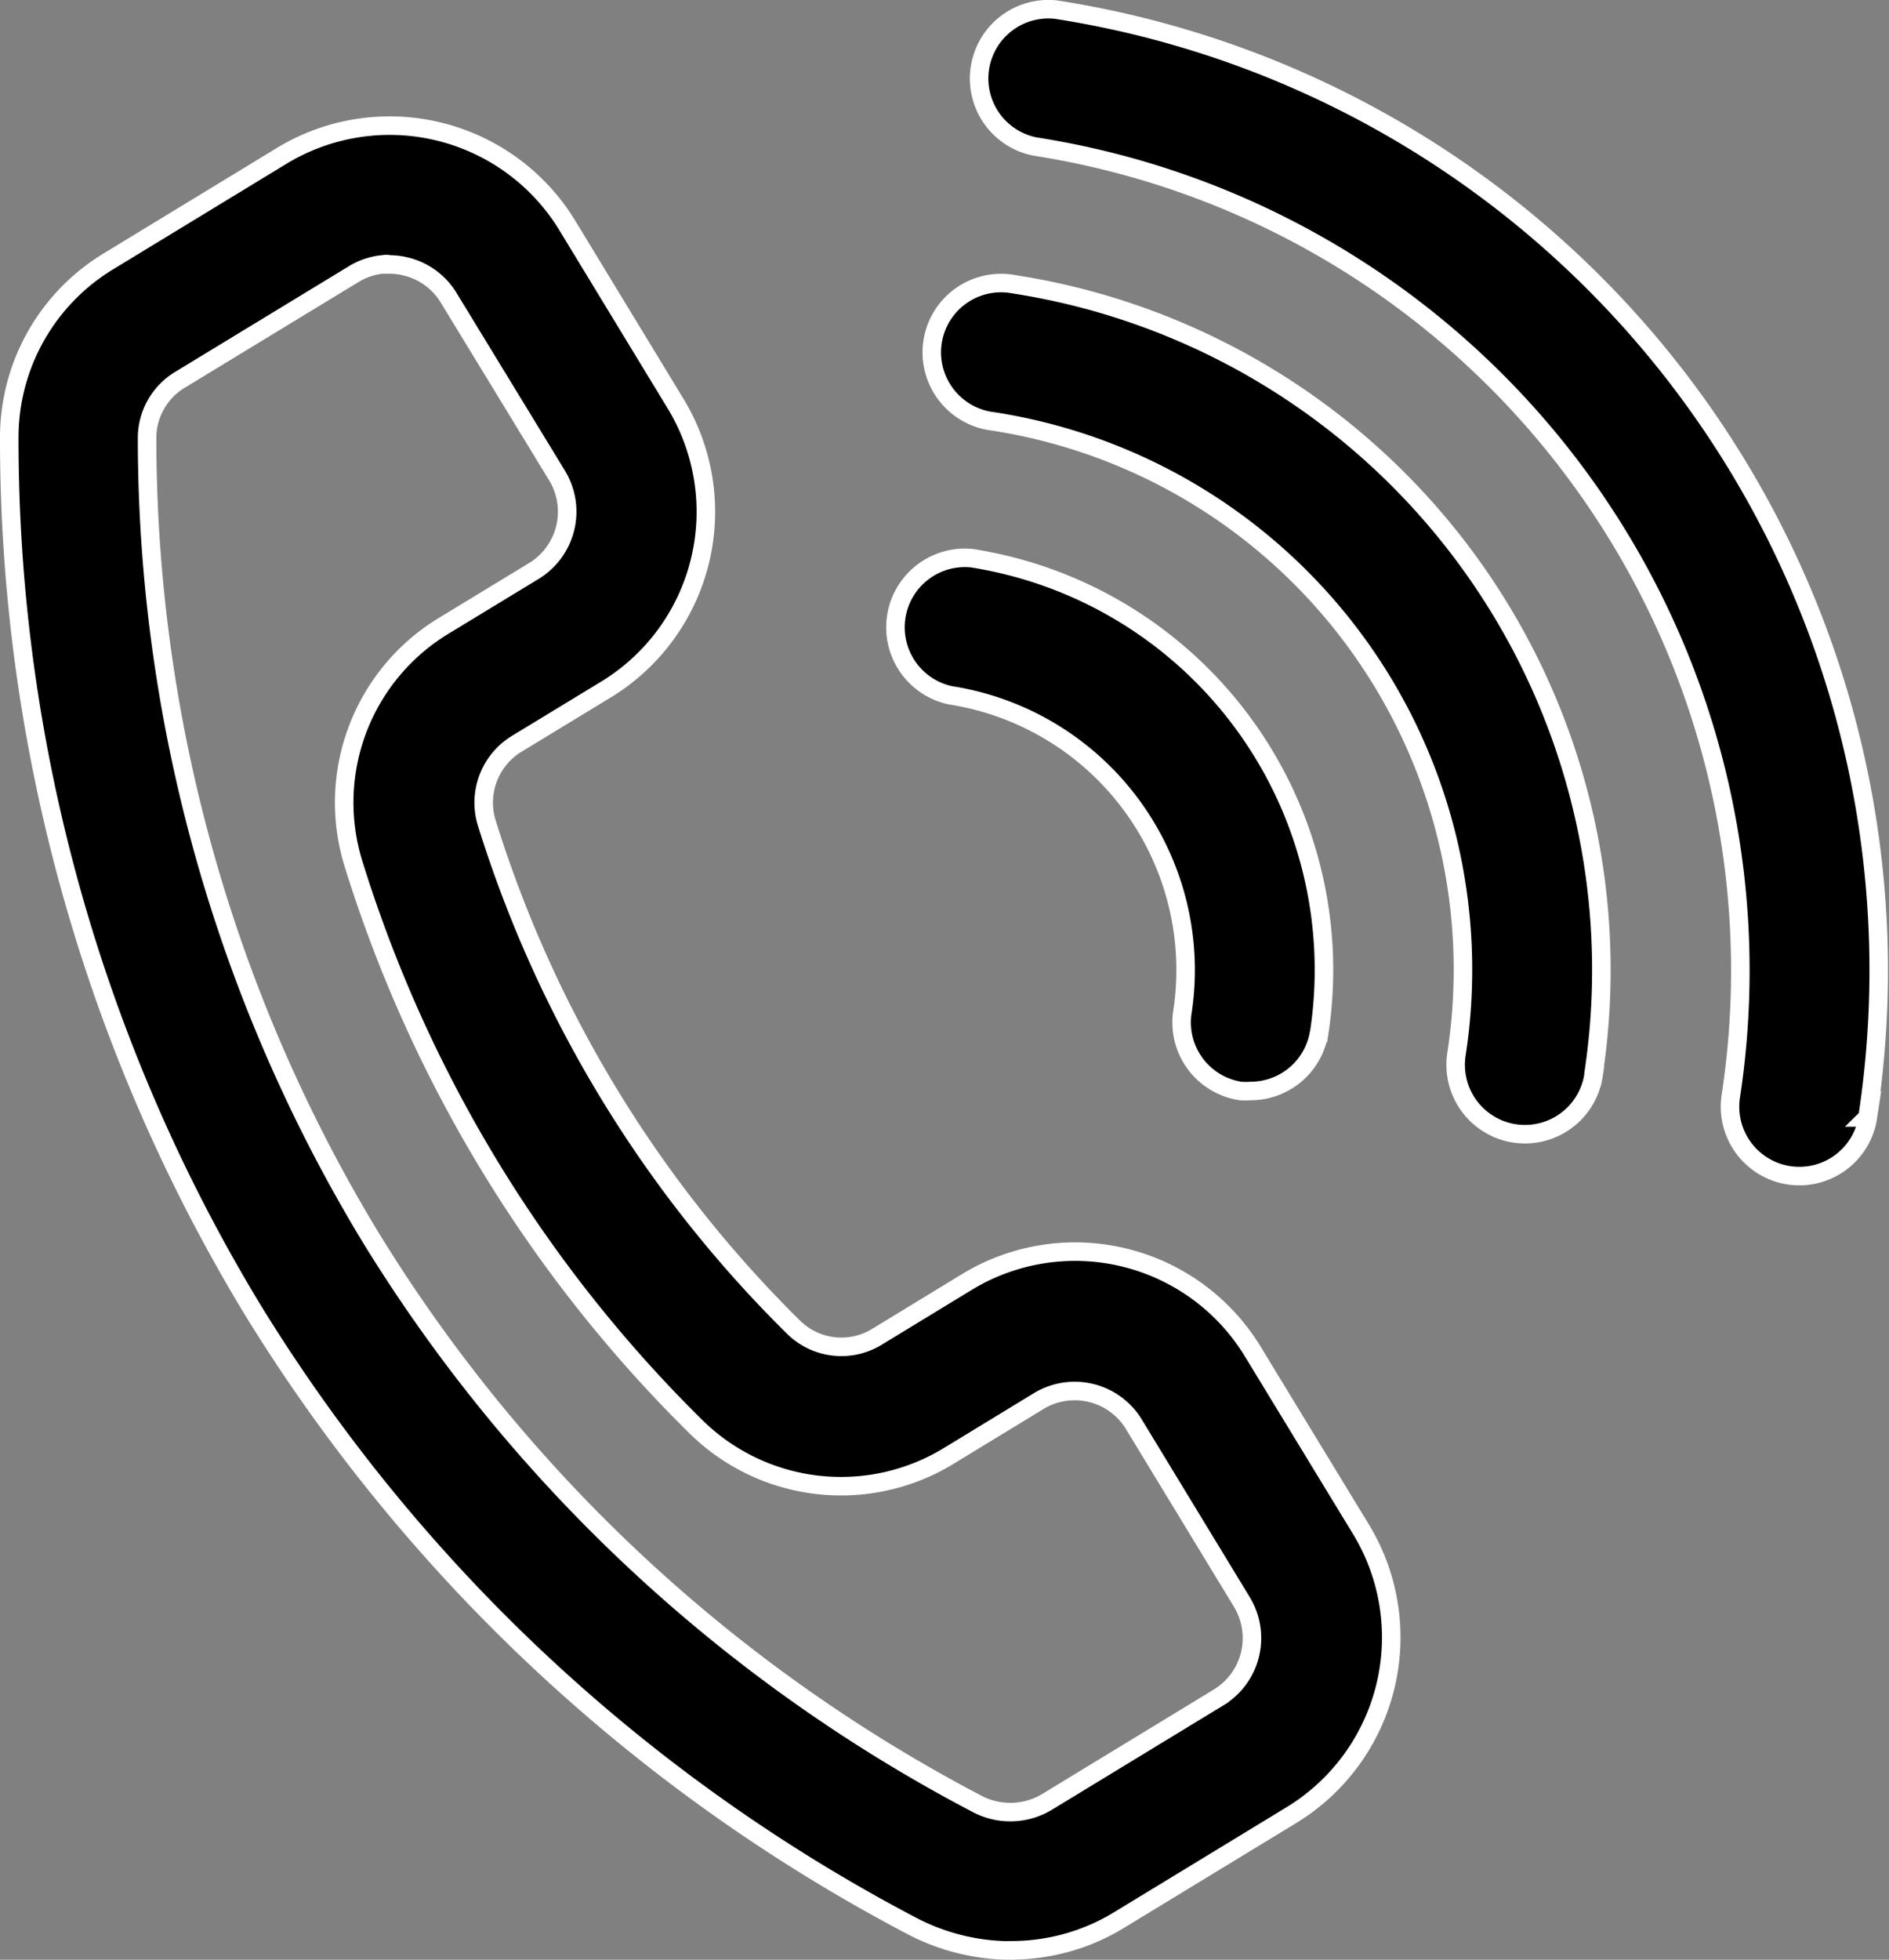 <svg xmlns="http://www.w3.org/2000/svg" width="10.197" height="10.575" viewBox="0 0 10.197 10.575">
    <rect x="0" y="0" width="10.197" height="10.575" fill="#808080" stroke="none"/>
    <path data-name="Path 20385" d="M13.284 16.741a1.157 1.157 0 0 1-.533-.131 9.177 9.177 0 0 1-3.559-3.323 9.06 9.06 0 0 1-1.316-4.708 1.111 1.111 0 0 1 .539-.955l.93-.566a1.123 1.123 0 0 1 1.543.374l.583.959a1.123 1.123 0 0 1-.371 1.544l-.482.293a.372.372 0 0 0-.167.42 6.558 6.558 0 0 0 1.662 2.733.368.368 0 0 0 .451.046l.481-.293a1.123 1.123 0 0 1 1.543.374l.584.959a1.123 1.123 0 0 1-.374 1.543l-.93.566a1.114 1.114 0 0 1-.583.164zm-3.356-9.1a.368.368 0 0 0-.194.055l-.934.568a.367.367 0 0 0-.18.315A8.318 8.318 0 0 0 9.831 12.9a8.424 8.424 0 0 0 3.264 3.047.385.385 0 0 0 .38-.006l.93-.566a.375.375 0 0 0 .125-.514l-.583-.959a.374.374 0 0 0-.515-.125l-.481.293a1.116 1.116 0 0 1-1.366-.153 7.3 7.3 0 0 1-1.853-3.047 1.115 1.115 0 0 1 .494-1.28l.482-.293a.375.375 0 0 0 .125-.515l-.585-.959a.373.373 0 0 0-.231-.169.367.367 0 0 0-.09-.011zm5.019 4.149a2.249 2.249 0 0 0-1.875-2.562.375.375 0 0 0-.115.74 1.5 1.5 0 0 1 1.252 1.708.374.374 0 0 0 .313.427.4.4 0 0 0 .058 0 .374.374 0 0 0 .367-.317zm1.48.228A3.744 3.744 0 0 0 13.3 7.75a.374.374 0 0 0-.44.312.375.375 0 0 0 .328.428 2.994 2.994 0 0 1 2.5 3.416.374.374 0 1 0 .74.112zm1.48.228a5.246 5.246 0 0 0-4.38-5.978.374.374 0 0 0-.112.739 4.5 4.5 0 0 1 3.754 5.125.374.374 0 1 0 .74.112z" transform="translate(-7.826 -6.216)" style="stroke:#fff;stroke-width:.1px"/>
</svg>
